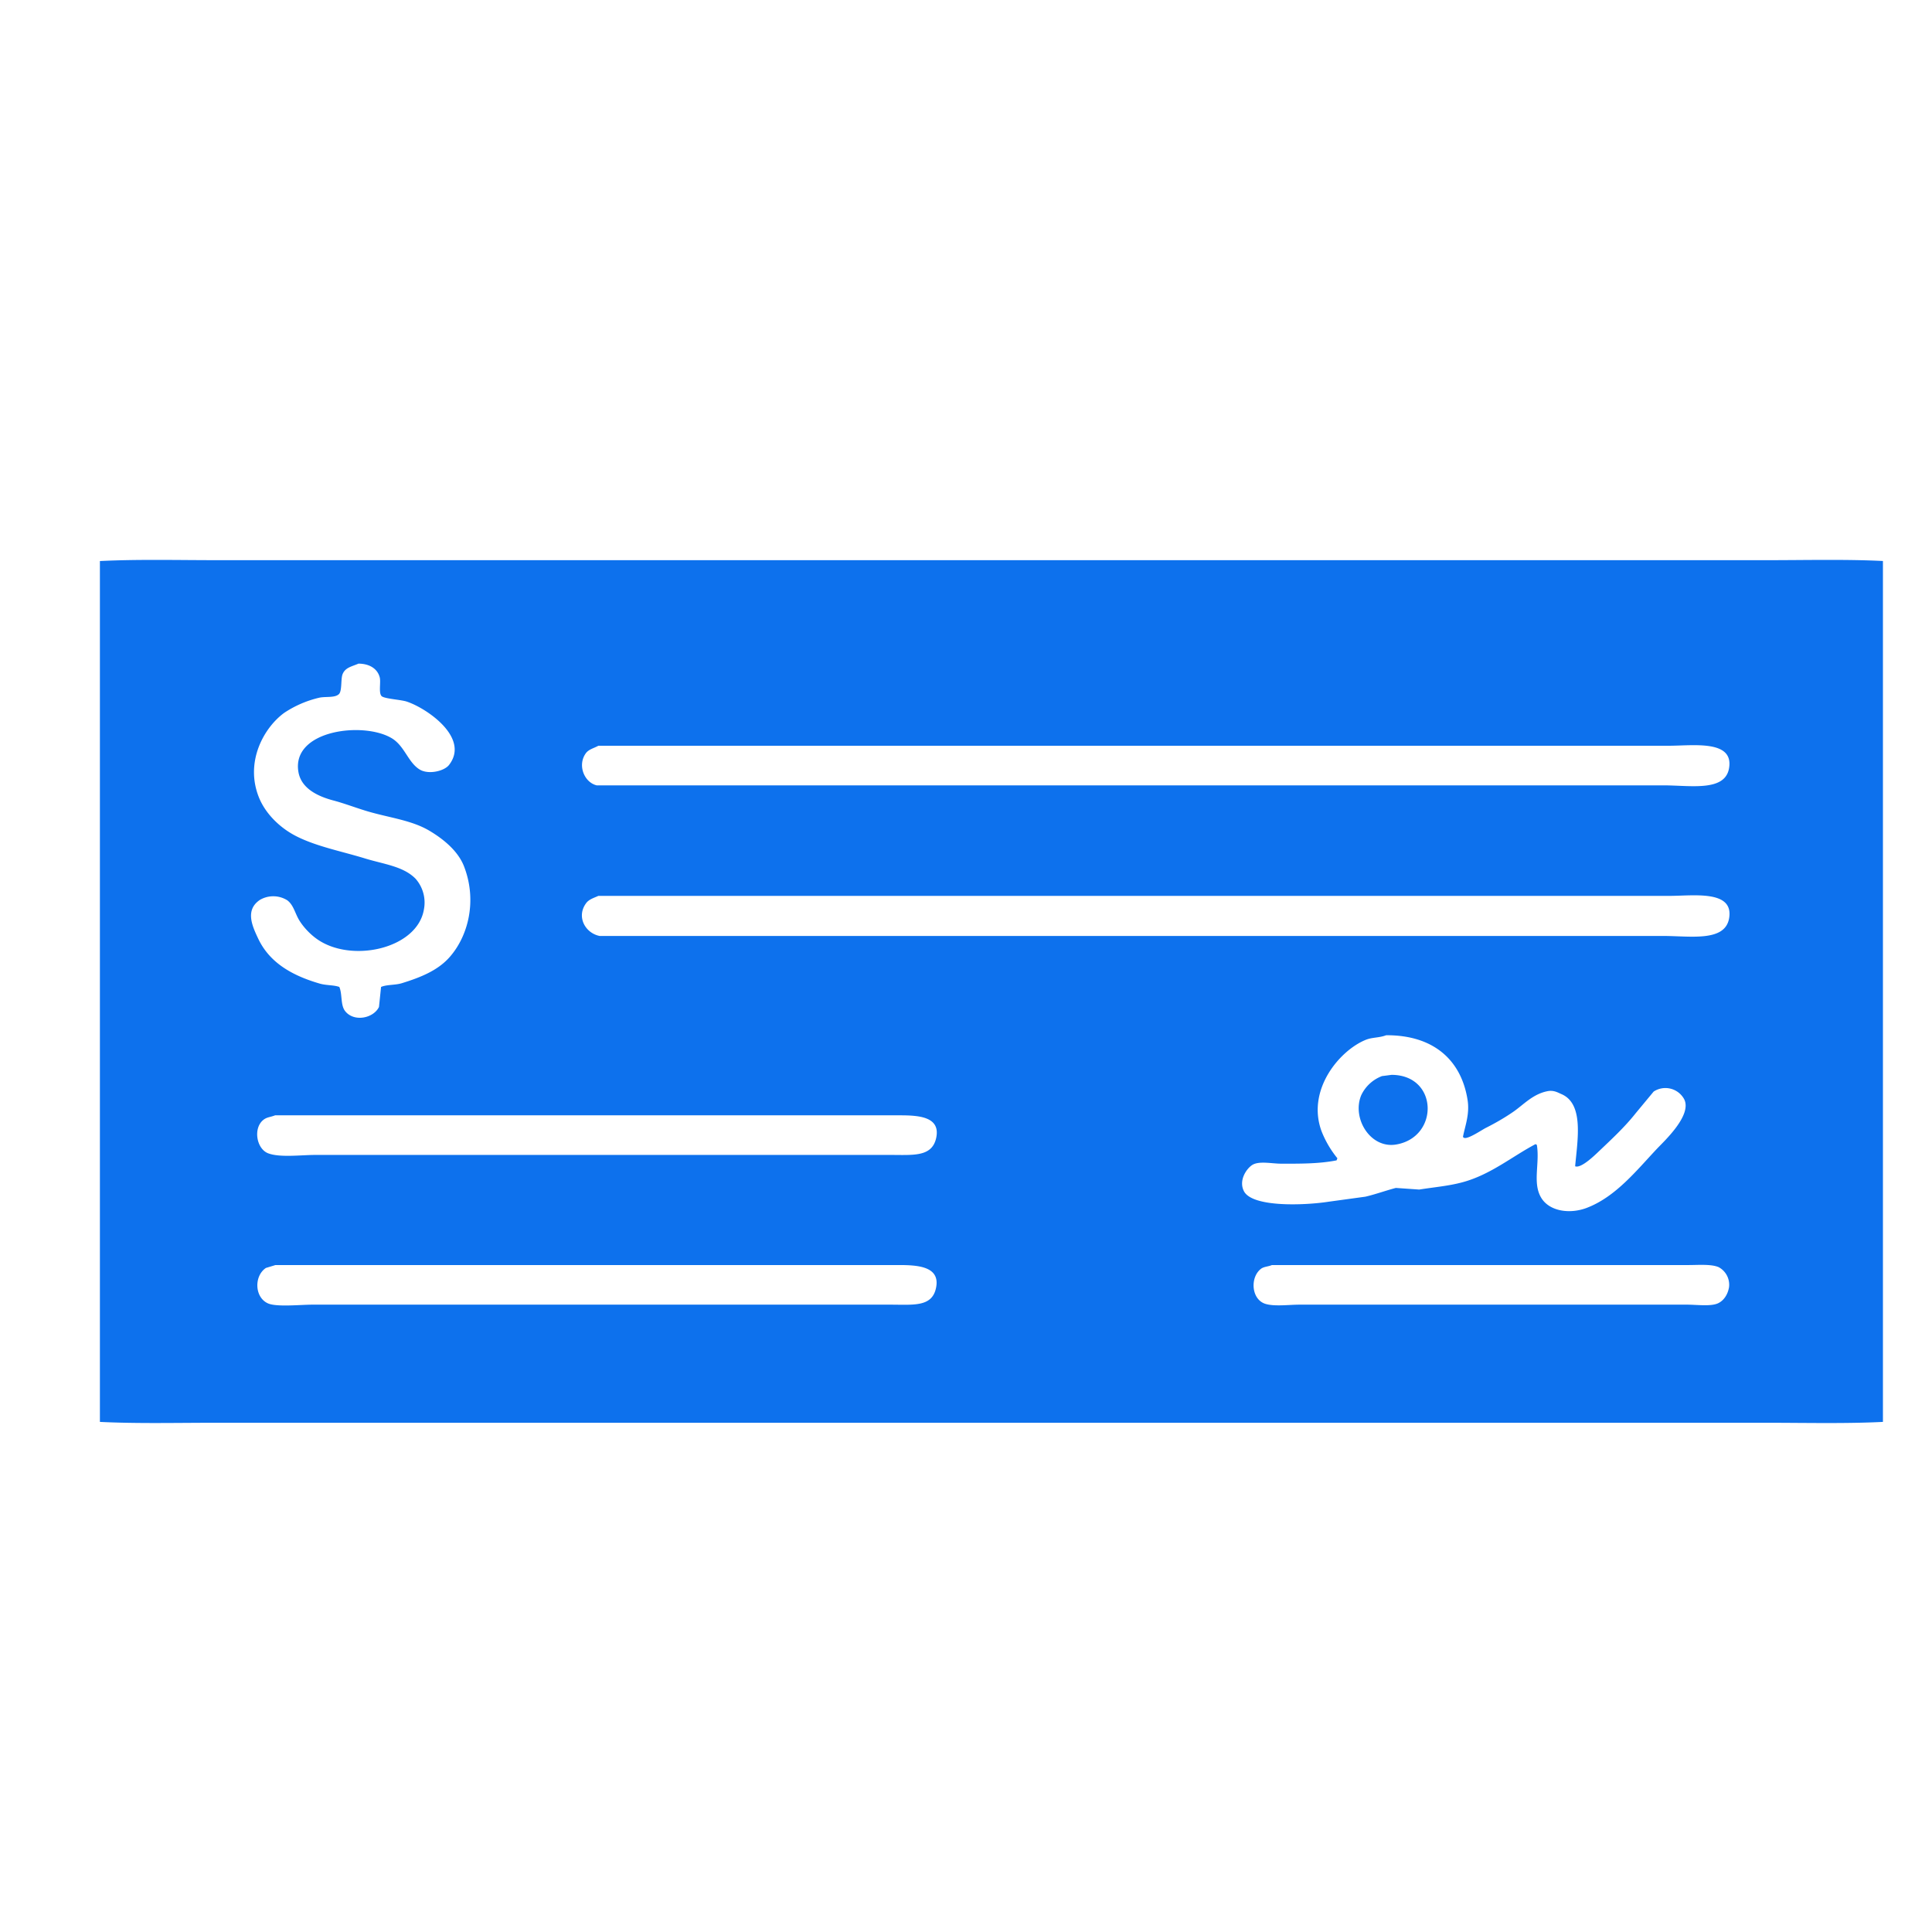 <svg xmlns="http://www.w3.org/2000/svg"  width="38" height="38" x="0" y="0" version="1.1" viewBox="0 0 38 38" xml:space="preserve"><path style="fill-rule:evenodd;clip-rule:evenodd;fill:#0d71ed" d="M34.771 11.018H4.262c-.76 0-1.563-.02-2.297.017v16.932c.722.036 1.515.017 2.264.017h30.509c.76 0 1.563.02 2.297-.017V11.034c-.722-.036-1.514-.016-2.264-.016zM8.175 17.285c-.24-.247-.624-.286-1.001-.402-.447-.137-.935-.231-1.329-.427-.319-.157-.621-.439-.755-.779-.275-.696.101-1.365.5-1.656a2.1 2.1 0 0 1 .681-.296c.12-.03.303.004.386-.065.077-.05.041-.304.082-.402.055-.13.177-.147.312-.205.219.001.375.102.418.271.026.101-.032.332.049.377.085.047.375.062.484.099.395.132 1.246.713.829 1.247-.094.12-.401.193-.574.09-.231-.139-.296-.461-.549-.615-.554-.337-1.982-.164-1.838.664.057.325.383.478.689.559.187.049.419.135.615.196.44.138.9.181 1.264.394.273.161.569.396.689.706.262.676.083 1.379-.295 1.797-.229.252-.558.386-.927.5-.132.041-.297.025-.41.074l-.041.394c-.108.223-.491.302-.665.082-.095-.12-.053-.334-.115-.476-.111-.04-.255-.028-.386-.066-.539-.157-.981-.407-1.206-.877-.117-.247-.271-.57.033-.771a.52.52 0 0 1 .533.008c.126.091.154.258.238.395.082.134.21.269.336.36.674.492 1.986.206 2.116-.574a.708.708 0 0 0-.163-.602zm9.336 8.376H6.141c-.228 0-.702.05-.87-.025-.266-.118-.277-.539-.041-.697l.188-.057h12.264c.367 0 .812.026.73.442-.075.388-.442.337-.901.337zm-.009-2.945H6.207c-.287 0-.707.056-.935-.033-.231-.09-.299-.506-.082-.664.065-.048.134-.047.221-.082h12.281c.366 0 .812.021.722.443-.082.381-.452.336-.912.336zm6.965.714c-.109-.211.048-.443.164-.517.133-.083.385-.025.566-.025.397.001.75.002 1.092-.065a.693.693 0 0 1 .016-.041 1.99 1.99 0 0 1-.312-.533c-.299-.812.354-1.588.87-1.797.129-.052.261-.037.401-.09.925-.005 1.473.481 1.6 1.264.048.29-.05.522-.09.738a.207.207 0 0 1 .024.017c.082.026.352-.16.427-.197.188-.095.362-.195.533-.312.208-.143.39-.354.681-.41.122-.024.203.028.271.057.446.189.319.892.271 1.42.117.049.392-.223.469-.296.248-.236.508-.476.721-.746l.354-.427a.42.42 0 0 1 .599.147c.166.315-.394.829-.533.977-.392.414-.81.948-1.386 1.165-.332.124-.715.064-.879-.181-.195-.294-.036-.684-.098-1.059l-.025-.016c-.461.242-.891.607-1.451.754-.271.071-.527.091-.838.14l-.459-.032c-.187.048-.397.125-.599.172l-.722.099c-.468.073-1.499.115-1.667-.206zm9.32 2.206c-.141.063-.417.025-.6.025h-7.629c-.207 0-.496.04-.673-.017-.274-.089-.302-.521-.082-.689.057-.043.142-.042.214-.073h8.187c.206 0 .45-.022.599.041a.392.392 0 0 1 .205.394c-.025.148-.105.267-.221.319zm-1.075-7.227H11.793c-.284-.057-.463-.382-.262-.648.054-.072.149-.1.238-.14h21.058c.48 0 1.281-.123 1.182.443-.083.467-.763.345-1.297.345zm.009-2.962H11.736c-.244-.058-.384-.397-.213-.632.057-.078.158-.098.246-.147h21.05c.481 0 1.287-.123 1.189.443-.08.465-.76.336-1.287.336zm-5.26 7.064c.85-.145.83-1.368-.09-1.37-.063.008-.125.017-.188.024a.74.74 0 0 0-.41.378c-.187.455.182 1.054.688.968z"/></svg>